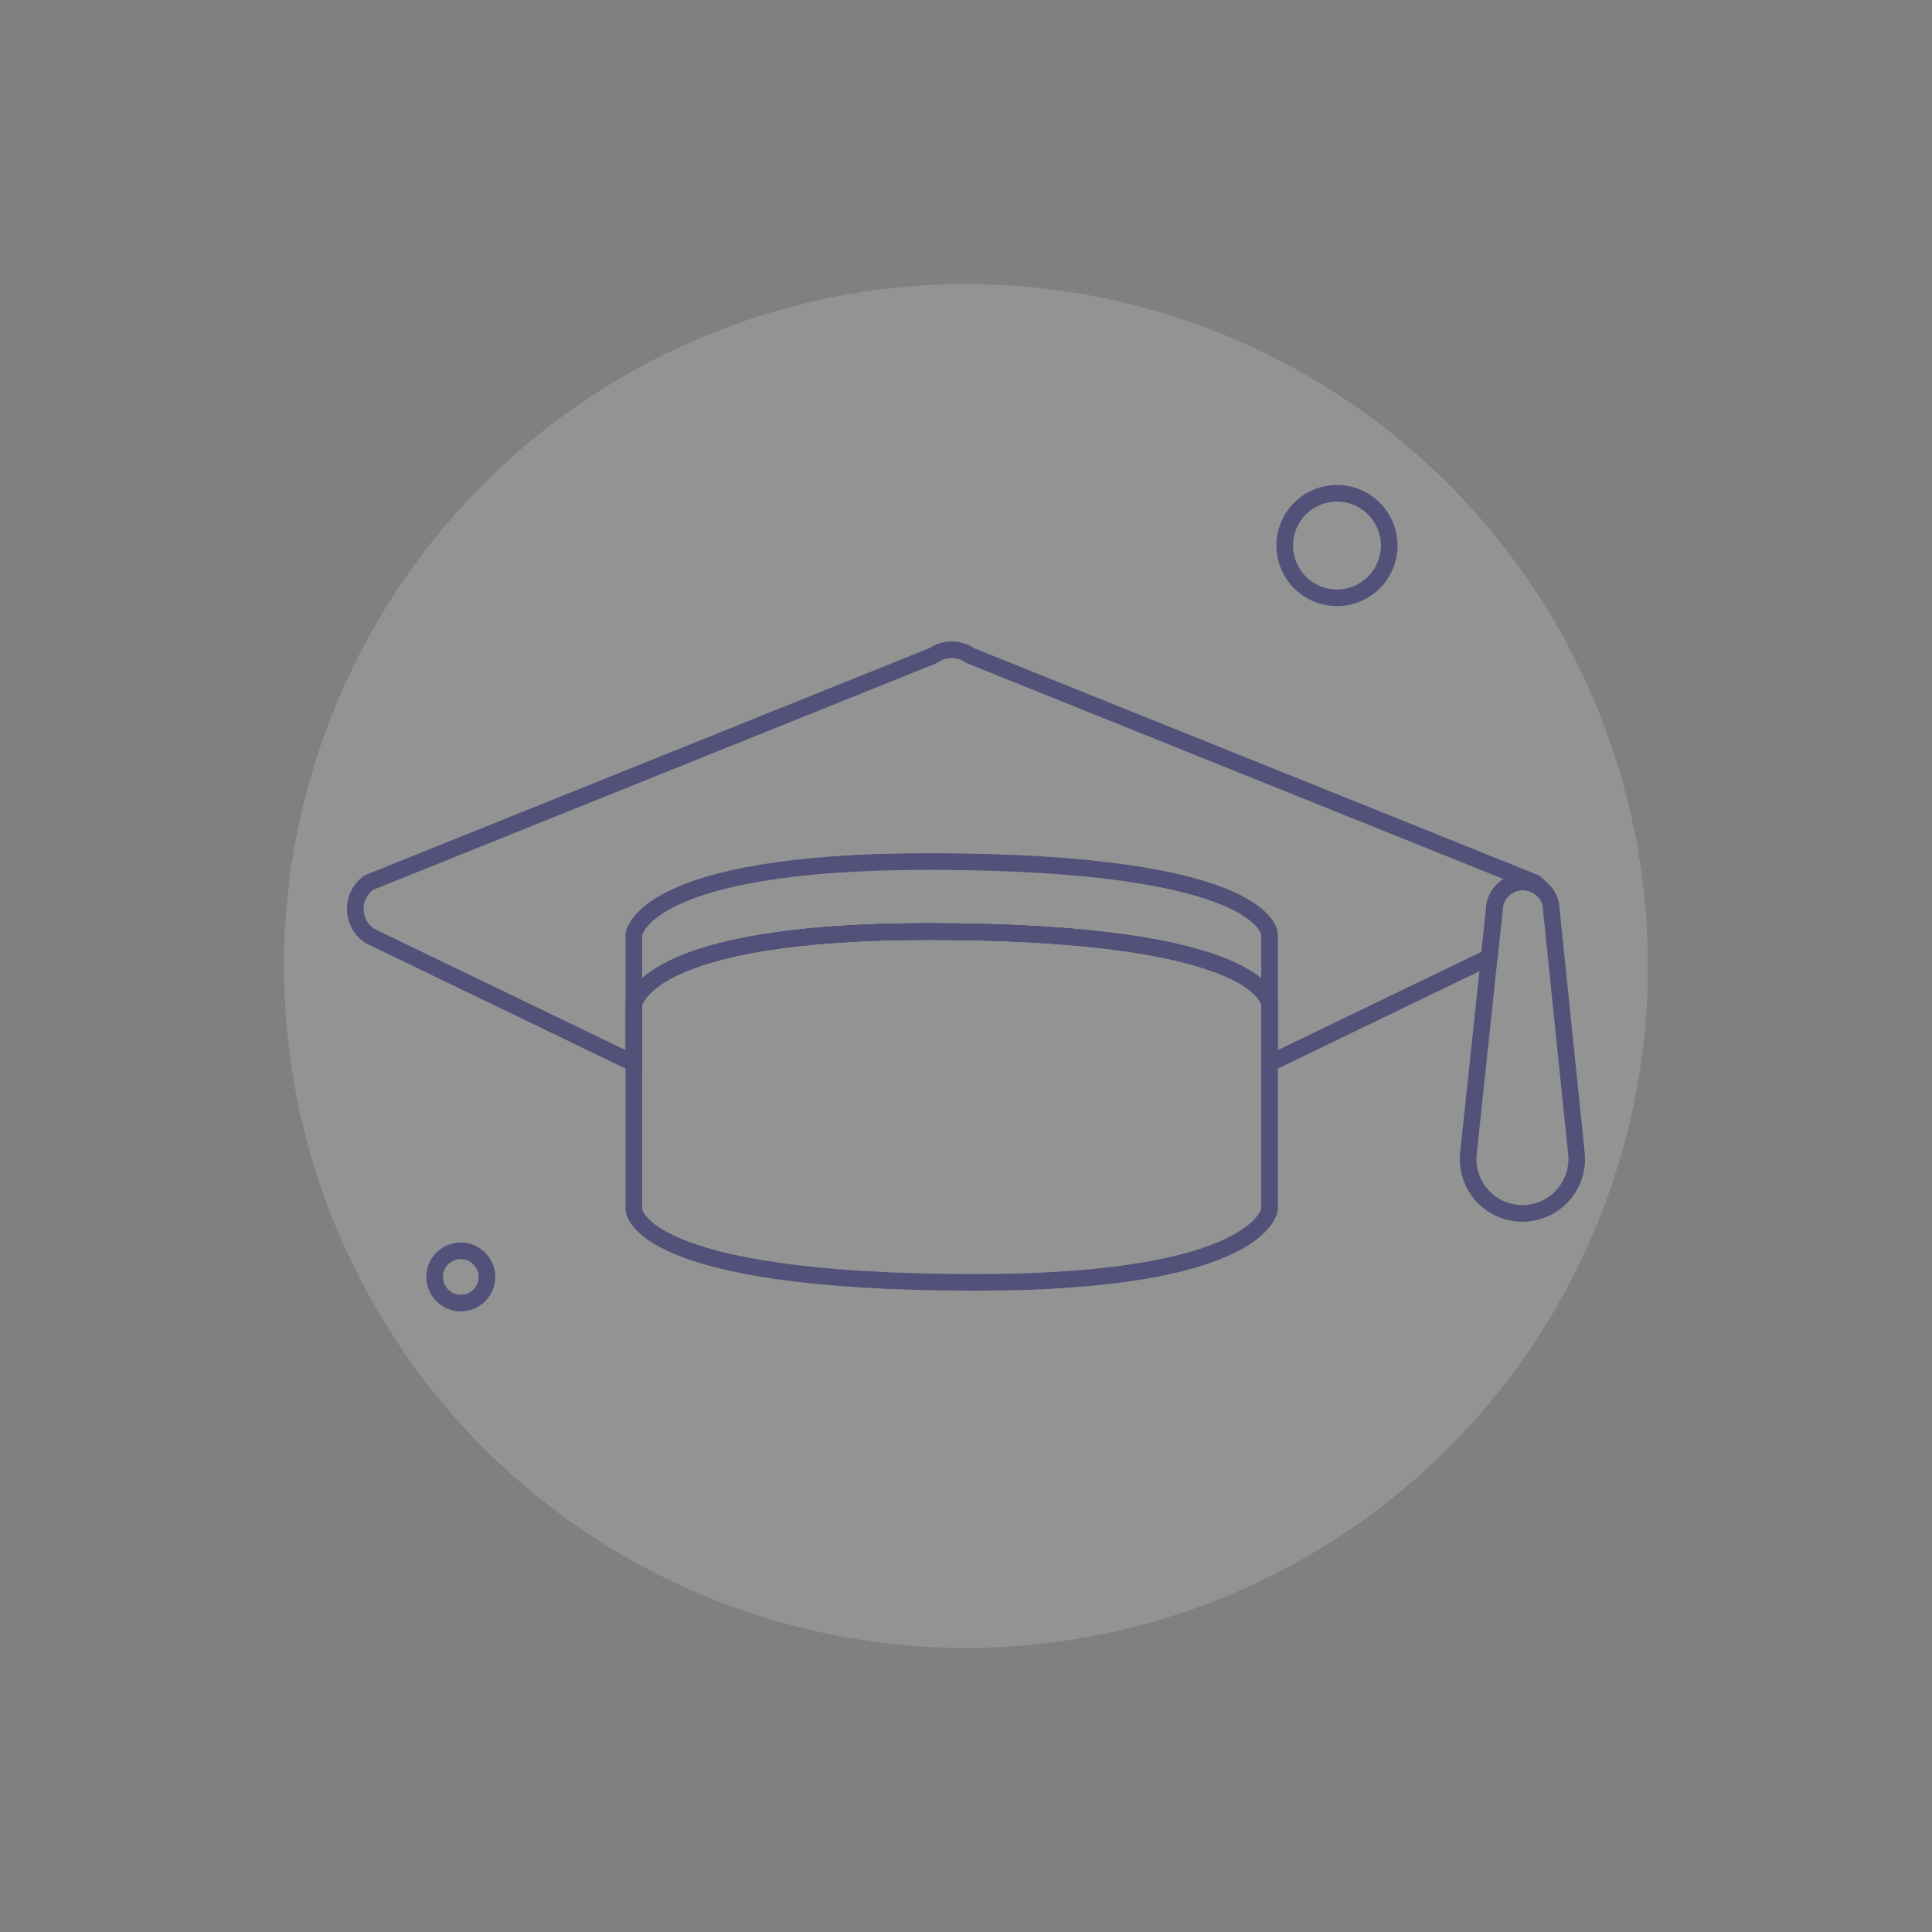 <svg data-name="Group 5760" xmlns="http://www.w3.org/2000/svg" width="120" height="120" viewBox="0 0 120 120">
    <rect x="0" y="0" width="120" height="120" fill="#808080" stroke="none"/>
    <defs>
        <clipPath id="gm024unixa">
            <path data-name="Rectangle 1368" style="fill:none" d="M0 0h120v120H0z"/>
        </clipPath>
        <clipPath id="9vg78i8ryb">
            <path data-name="Rectangle 1363" style="fill:none" d="M0 0h84.711v84.711H0z"/>
        </clipPath>
    </defs>
    <g data-name="Group 5759" style="clip-path:url(#gm024unixa)">
        <g data-name="Group 5758">
            <g data-name="Group 5757" style="clip-path:url(#gm024unixa)">
                <g data-name="Group 5753" style="opacity:.15">
                    <g data-name="Group 5752">
                        <g data-name="Group 5751" style="clip-path:url(#9vg78i8ryb)" transform="translate(17.644 17.645)">
                            <path data-name="Path 10520" d="M106.8 64.449a42.356 42.356 0 1 1-42.353-42.356A42.356 42.356 0 0 1 106.8 64.449" transform="translate(-22.091 -22.093)" style="fill:#fff"/>
                        </g>
                    </g>
                </g>
                <circle data-name="Ellipse 1115" cx="3.245" cy="3.245" r="3.245" transform="translate(79.796 30.639)" style="stroke:#515179;stroke-linecap:round;stroke-linejoin:round;stroke-width:1.031px;fill:none"/>
                <path data-name="Path 10521" d="M37.047 98.9a1.622 1.622 0 1 1-1.622-1.622 1.622 1.622 0 0 1 1.622 1.622z" transform="translate(-6.805 -19.586)" style="stroke:#515179;stroke-linecap:round;stroke-linejoin:round;stroke-width:1.031px;fill:none"/>
                <path data-name="Path 10522" d="M101.257 65.34a1.8 1.8 0 0 0-1.11-.391 1.772 1.772 0 0 0-1.773 1.765l-.311 2.915-13.65 6.589V72.56s0-4.528-21.2-4.528c-17.818 0-18.282 4.528-18.282 4.528v3.658l-16.353-7.891a2 2 0 0 1-.1-3.338l35.054-14.1a1.994 1.994 0 0 1 2.284 0l35.054 14.1a2.361 2.361 0 0 1 .387.351z" transform="translate(-5.562 -10.172)" style="stroke:#515179;stroke-linecap:round;stroke-linejoin:round;stroke-width:1.031px;fill:none"/>
                <path data-name="Path 10523" d="M88.775 71.523v4.353s0-4.528-21.2-4.528c-17.818 0-18.282 4.528-18.282 4.528v-4.353S49.752 67 67.571 67c21.204 0 21.204 4.523 21.204 4.523z" transform="translate(-9.923 -13.488)" style="stroke:#515179;stroke-linecap:round;stroke-linejoin:round;stroke-width:1.031px;fill:none"/>
                <path data-name="Path 10524" d="M88.775 76.973V89.7s-.455 4.536-18.282 4.536c-21.2 0-21.2-4.536-21.2-4.536V76.973s.463-4.528 18.282-4.528c21.2 0 21.2 4.528 21.2 4.528z" transform="translate(-9.923 -14.585)" style="stroke:#515179;stroke-linecap:round;stroke-linejoin:round;stroke-width:1.031px;fill:none"/>
                <path data-name="Path 10525" d="M120.919 85.812a3.372 3.372 0 1 1-6.725-.367l1.294-12.18.311-2.915a1.772 1.772 0 0 1 1.773-1.765 1.8 1.8 0 0 1 1.11.391 1.734 1.734 0 0 1 .663 1.374l1.557 15.1a2.706 2.706 0 0 1 .017.362z" transform="translate(-22.987 -13.808)" style="stroke:#515179;stroke-linecap:round;stroke-linejoin:round;stroke-width:1.031px;fill:none"/>
            </g>
        </g>
    </g>
</svg>
